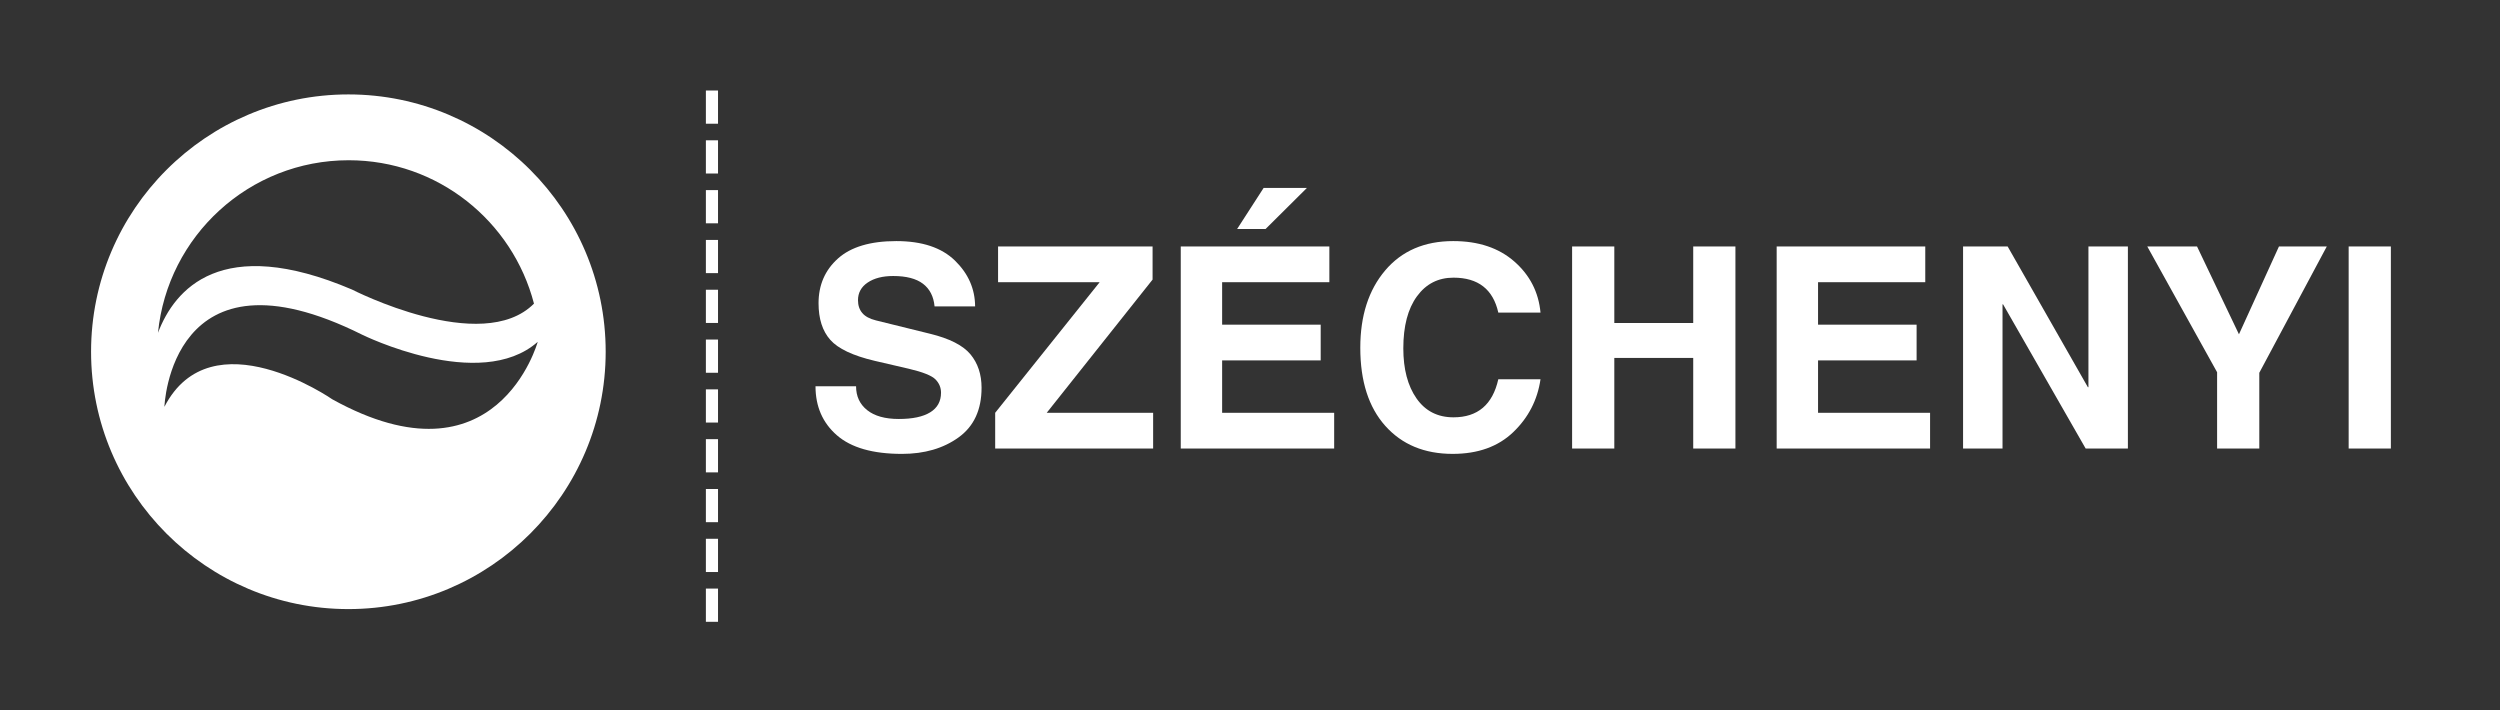 <?xml version="1.0" encoding="utf-8"?>
<!-- Generator: Adobe Illustrator 15.1.0, SVG Export Plug-In . SVG Version: 6.00 Build 0)  -->
<!DOCTYPE svg PUBLIC "-//W3C//DTD SVG 1.1//EN" "http://www.w3.org/Graphics/SVG/1.1/DTD/svg11.dtd">
<svg version="1.1" id="Layer_1" xmlns="http://www.w3.org/2000/svg" xmlns:xlink="http://www.w3.org/1999/xlink" x="0px" y="0px"
	 width="310.803px" height="88.271px" viewBox="0 0 310.803 88.271" enable-background="new 0 0 310.803 88.271"
	 xml:space="preserve">
<rect x="0" y="0" width="310.803" height="88.271" fill="#333333" stroke="none"/>
<g>
	<g>
		<g>
			<path fill="#FFFFFF" d="M89.265,77.303h-1.509v-4.131h1.509V77.303z M89.265,71.114h-1.509v-4.132h1.509V71.114z M89.265,64.919
				h-1.509v-4.126h1.509V64.919z M89.265,58.727h-1.509v-4.131h1.509V58.727z M89.265,52.532h-1.509v-4.126h1.509V52.532z
				 M89.265,46.342h-1.509v-4.129h1.509V46.342z M89.265,40.15h-1.509v-4.129h1.509V40.15z M89.265,33.955h-1.509v-4.126h1.509
				V33.955z M89.265,27.763h-1.509v-4.129h1.509V27.763z M89.265,21.571h-1.509v-4.129h1.509V21.571z M89.265,15.381h-1.509v-4.129
				h1.509V15.381z"/>
		</g>
	</g>
	<path fill="#FFFFFF" d="M43.313,11.738c-17.648,0-31.991,14.348-31.991,31.984c0,17.646,14.343,32,31.991,32
		c17.639,0,31.986-14.354,31.986-32C75.3,26.086,60.952,11.738,43.313,11.738z M43.347,19.922c11.086,0,20.377,7.575,23.038,17.825
		c-6.496,6.532-22.624-1.751-22.624-1.751c-16.276-6.928-22.064-0.025-24.12,5.377C20.833,29.328,30.993,19.922,43.347,19.922z
		 M41.319,49.646c0,0-15.025-10.424-20.88,0.931c0,0,0.721-20.865,24.574-8.972c0,0,14.65,7.246,21.836,0.895
		C66.85,42.5,61.775,60.963,41.319,49.646z"/>
</g>
<g>
	<path fill="#FFFFFF" d="M106.427,48.021c0,1.242,0.458,2.23,1.376,2.965c0.917,0.734,2.23,1.102,3.939,1.102
		s3.01-0.276,3.905-0.829s1.342-1.364,1.342-2.436c0-0.638-0.23-1.19-0.692-1.658c-0.461-0.467-1.558-0.906-3.29-1.316l-4.272-0.991
		c-2.7-0.638-4.538-1.506-5.511-2.606c-0.975-1.099-1.461-2.617-1.461-4.554c0-2.267,0.806-4.121,2.418-5.563
		c1.612-1.441,4.03-2.162,7.254-2.162c3.201,0,5.631,0.809,7.289,2.427c1.658,1.618,2.492,3.515,2.504,5.691h-5.042
		c-0.114-1.23-0.593-2.167-1.436-2.812c-0.843-0.643-2.08-0.965-3.708-0.965c-1.311,0-2.367,0.271-3.17,0.812
		c-0.804,0.541-1.205,1.273-1.205,2.196c0,0.638,0.176,1.168,0.53,1.589c0.353,0.422,0.923,0.729,1.709,0.923l6.716,1.658
		c2.427,0.593,4.102,1.444,5.024,2.555c0.923,1.11,1.384,2.498,1.384,4.161c0,2.734-0.949,4.788-2.845,6.161
		c-1.897,1.373-4.247,2.059-7.05,2.059c-3.623,0-6.321-0.771-8.092-2.316c-1.772-1.543-2.658-3.574-2.658-6.092H106.427z"/>
	<path fill="#FFFFFF" d="M143.358,55.762h-19.636v-4.443l12.988-16.235h-12.629V30.64h19.209v4.119l-13.159,16.56h13.228V55.762z"/>
	<path fill="#FFFFFF" d="M165.267,35.083h-13.33v5.281h12.253v4.443h-12.253v6.511h13.928v4.443h-19.072V30.64h18.474V35.083z
		 M157.337,28.47H153.8l3.298-5.11h5.383L157.337,28.47z"/>
	<path fill="#FFFFFF" d="M186.271,38.86c-0.649-2.894-2.507-4.341-5.571-4.341c-1.903,0-3.418,0.775-4.546,2.324
		c-1.128,1.55-1.692,3.703-1.692,6.46c0,2.586,0.547,4.663,1.641,6.229c1.094,1.567,2.626,2.35,4.597,2.35
		c3.008,0,4.865-1.578,5.571-4.734h5.247c-0.376,2.575-1.504,4.766-3.384,6.571s-4.392,2.708-7.537,2.708
		c-3.509,0-6.301-1.159-8.374-3.478c-2.074-2.318-3.11-5.557-3.11-9.715c0-3.976,1.031-7.18,3.093-9.613
		c2.062-2.433,4.882-3.649,8.459-3.649c3.133,0,5.665,0.846,7.597,2.538c1.931,1.692,3.016,3.809,3.255,6.349H186.271z"/>
	<path fill="#FFFFFF" d="M215.75,30.64v25.122h-5.247V44.5h-9.81v11.262h-5.247V30.64h5.247v9.519h9.81V30.64H215.75z"/>
	<path fill="#FFFFFF" d="M239.352,35.083h-13.33v5.281h12.253v4.443h-12.253v6.511h13.928v4.443h-19.072V30.64h18.474V35.083z"/>
	<path fill="#FFFFFF" d="M259.637,30.64h4.905v25.122h-5.251l-10.267-17.927h-0.068v17.927h-4.905V30.64h5.542l9.976,17.5h0.068
		V30.64z"/>
	<path fill="#FFFFFF" d="M280.88,55.762h-5.247v-9.485l-8.682-15.637h6.187l5.212,10.92l4.973-10.92h5.947l-8.391,15.706V55.762z"/>
	<path fill="#FFFFFF" d="M297.235,55.762h-5.247V30.64h5.247V55.762z"/>
</g>
</svg>
